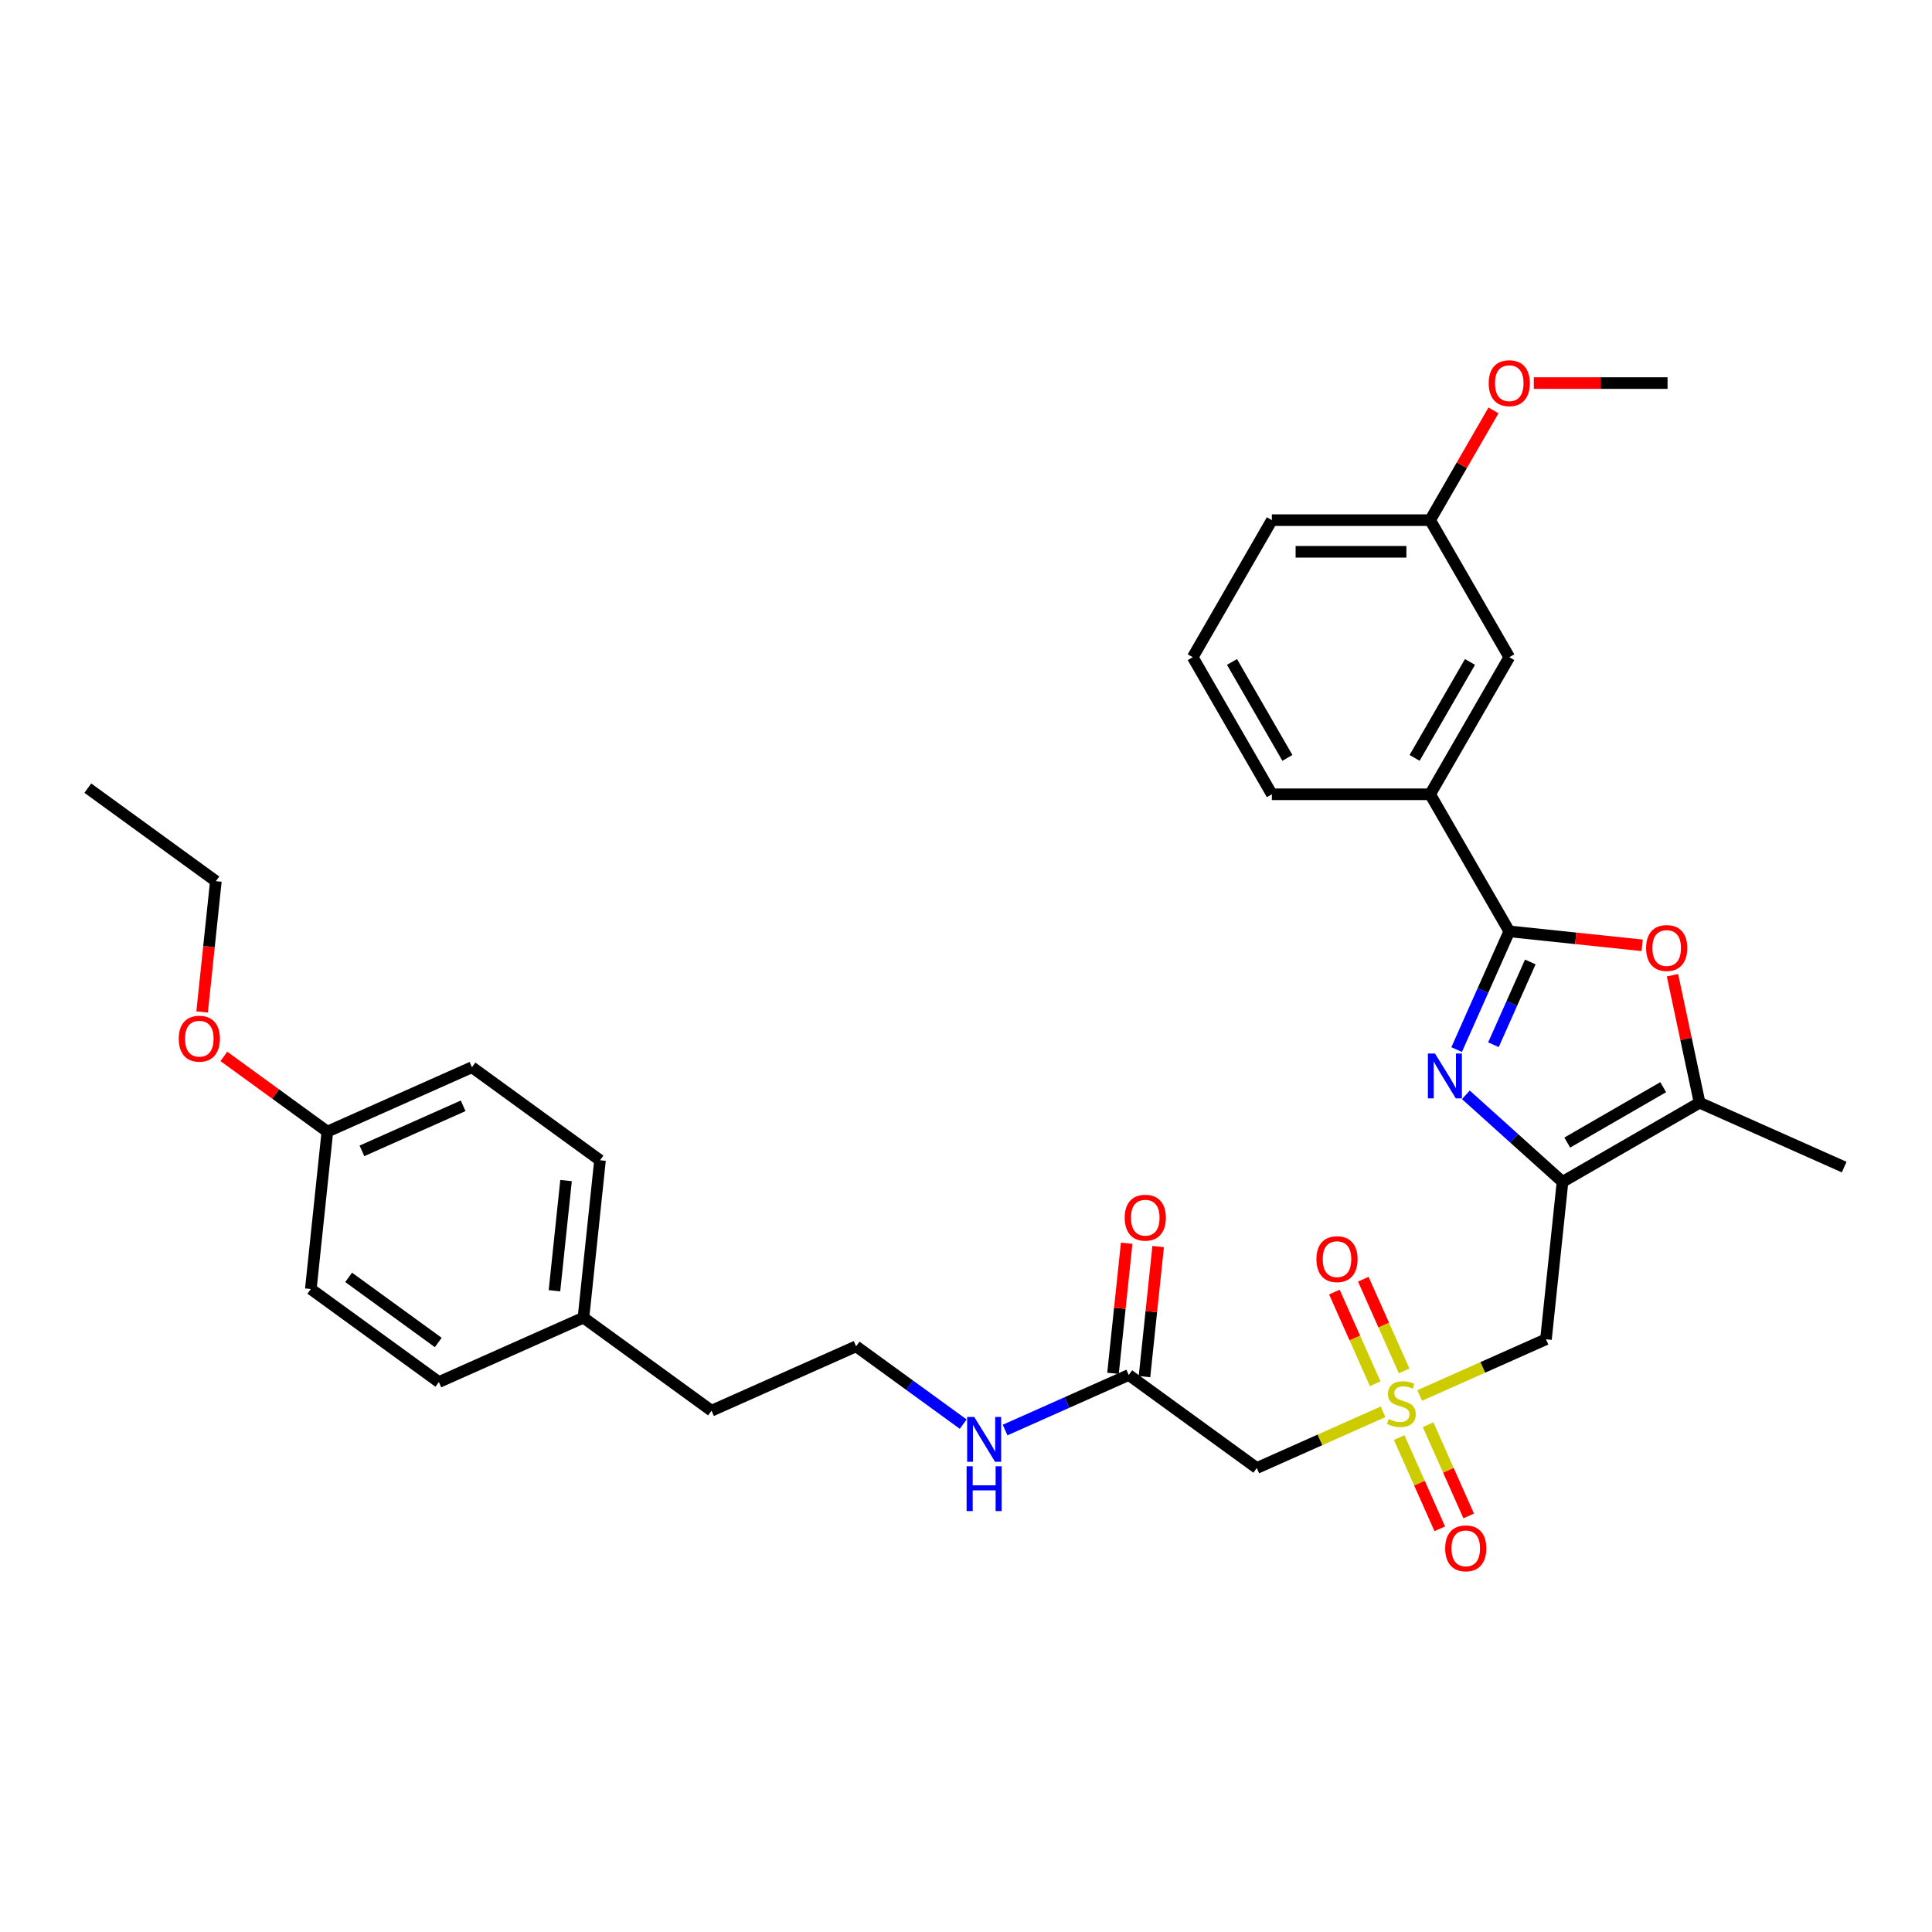 <?xml version='1.0' encoding='iso-8859-1'?>
<svg version='1.1' baseProfile='full'
              xmlns='http://www.w3.org/2000/svg'
                      xmlns:rdkit='http://www.rdkit.org/xml'
                      xmlns:xlink='http://www.w3.org/1999/xlink'
                  xml:space='preserve'
width='1000px' height='1000px' viewBox='0 0 1000 1000'>
<!-- END OF HEADER -->
<rect style='opacity:1.0;fill:#FFFFFF;stroke:none' width='1000' height='1000' x='0' y='0'> </rect>
<path class='bond-0' d='M 808.757,611.726 L 783.74,589.2' style='fill:none;fill-rule:evenodd;stroke:#000000;stroke-width:6px;stroke-linecap:butt;stroke-linejoin:miter;stroke-opacity:1' />
<path class='bond-0' d='M 783.74,589.2 L 758.723,566.675' style='fill:none;fill-rule:evenodd;stroke:#0000FF;stroke-width:6px;stroke-linecap:butt;stroke-linejoin:miter;stroke-opacity:1' />
<path class='bond-4' d='M 808.757,611.726 L 800.194,693.2' style='fill:none;fill-rule:evenodd;stroke:#000000;stroke-width:6px;stroke-linecap:butt;stroke-linejoin:miter;stroke-opacity:1' />
<path class='bond-5' d='M 808.757,611.726 L 879.705,570.764' style='fill:none;fill-rule:evenodd;stroke:#000000;stroke-width:6px;stroke-linecap:butt;stroke-linejoin:miter;stroke-opacity:1' />
<path class='bond-5' d='M 811.207,591.392 L 860.87,562.719' style='fill:none;fill-rule:evenodd;stroke:#000000;stroke-width:6px;stroke-linecap:butt;stroke-linejoin:miter;stroke-opacity:1' />
<path class='bond-2' d='M 753.953,543.26 L 767.575,512.664' style='fill:none;fill-rule:evenodd;stroke:#0000FF;stroke-width:6px;stroke-linecap:butt;stroke-linejoin:miter;stroke-opacity:1' />
<path class='bond-2' d='M 767.575,512.664 L 781.198,482.068' style='fill:none;fill-rule:evenodd;stroke:#000000;stroke-width:6px;stroke-linecap:butt;stroke-linejoin:miter;stroke-opacity:1' />
<path class='bond-2' d='M 773.008,540.745 L 782.544,519.328' style='fill:none;fill-rule:evenodd;stroke:#0000FF;stroke-width:6px;stroke-linecap:butt;stroke-linejoin:miter;stroke-opacity:1' />
<path class='bond-2' d='M 782.544,519.328 L 792.079,497.911' style='fill:none;fill-rule:evenodd;stroke:#000000;stroke-width:6px;stroke-linecap:butt;stroke-linejoin:miter;stroke-opacity:1' />
<path class='bond-1' d='M 734.84,722.298 L 767.517,707.749' style='fill:none;fill-rule:evenodd;stroke:#CCCC00;stroke-width:6px;stroke-linecap:butt;stroke-linejoin:miter;stroke-opacity:1' />
<path class='bond-1' d='M 767.517,707.749 L 800.194,693.2' style='fill:none;fill-rule:evenodd;stroke:#000000;stroke-width:6px;stroke-linecap:butt;stroke-linejoin:miter;stroke-opacity:1' />
<path class='bond-6' d='M 715.867,730.745 L 683.19,745.294' style='fill:none;fill-rule:evenodd;stroke:#CCCC00;stroke-width:6px;stroke-linecap:butt;stroke-linejoin:miter;stroke-opacity:1' />
<path class='bond-6' d='M 683.19,745.294 L 650.513,759.842' style='fill:none;fill-rule:evenodd;stroke:#000000;stroke-width:6px;stroke-linecap:butt;stroke-linejoin:miter;stroke-opacity:1' />
<path class='bond-9' d='M 724.209,744.092 L 734.719,767.698' style='fill:none;fill-rule:evenodd;stroke:#CCCC00;stroke-width:6px;stroke-linecap:butt;stroke-linejoin:miter;stroke-opacity:1' />
<path class='bond-9' d='M 734.719,767.698 L 745.229,791.304' style='fill:none;fill-rule:evenodd;stroke:#FF0000;stroke-width:6px;stroke-linecap:butt;stroke-linejoin:miter;stroke-opacity:1' />
<path class='bond-9' d='M 739.177,737.427 L 749.687,761.034' style='fill:none;fill-rule:evenodd;stroke:#CCCC00;stroke-width:6px;stroke-linecap:butt;stroke-linejoin:miter;stroke-opacity:1' />
<path class='bond-9' d='M 749.687,761.034 L 760.197,784.64' style='fill:none;fill-rule:evenodd;stroke:#FF0000;stroke-width:6px;stroke-linecap:butt;stroke-linejoin:miter;stroke-opacity:1' />
<path class='bond-10' d='M 726.776,709.574 L 716.211,685.845' style='fill:none;fill-rule:evenodd;stroke:#CCCC00;stroke-width:6px;stroke-linecap:butt;stroke-linejoin:miter;stroke-opacity:1' />
<path class='bond-10' d='M 716.211,685.845 L 705.646,662.116' style='fill:none;fill-rule:evenodd;stroke:#FF0000;stroke-width:6px;stroke-linecap:butt;stroke-linejoin:miter;stroke-opacity:1' />
<path class='bond-10' d='M 711.807,716.238 L 701.243,692.509' style='fill:none;fill-rule:evenodd;stroke:#CCCC00;stroke-width:6px;stroke-linecap:butt;stroke-linejoin:miter;stroke-opacity:1' />
<path class='bond-10' d='M 701.243,692.509 L 690.678,668.78' style='fill:none;fill-rule:evenodd;stroke:#FF0000;stroke-width:6px;stroke-linecap:butt;stroke-linejoin:miter;stroke-opacity:1' />
<path class='bond-7' d='M 781.198,482.068 L 740.236,411.12' style='fill:none;fill-rule:evenodd;stroke:#000000;stroke-width:6px;stroke-linecap:butt;stroke-linejoin:miter;stroke-opacity:1' />
<path class='bond-32' d='M 781.198,482.068 L 815.586,485.682' style='fill:none;fill-rule:evenodd;stroke:#000000;stroke-width:6px;stroke-linecap:butt;stroke-linejoin:miter;stroke-opacity:1' />
<path class='bond-32' d='M 815.586,485.682 L 849.974,489.297' style='fill:none;fill-rule:evenodd;stroke:#FF0000;stroke-width:6px;stroke-linecap:butt;stroke-linejoin:miter;stroke-opacity:1' />
<path class='bond-3' d='M 865.678,504.771 L 872.691,537.768' style='fill:none;fill-rule:evenodd;stroke:#FF0000;stroke-width:6px;stroke-linecap:butt;stroke-linejoin:miter;stroke-opacity:1' />
<path class='bond-3' d='M 872.691,537.768 L 879.705,570.764' style='fill:none;fill-rule:evenodd;stroke:#000000;stroke-width:6px;stroke-linecap:butt;stroke-linejoin:miter;stroke-opacity:1' />
<path class='bond-22' d='M 879.705,570.764 L 954.545,604.085' style='fill:none;fill-rule:evenodd;stroke:#000000;stroke-width:6px;stroke-linecap:butt;stroke-linejoin:miter;stroke-opacity:1' />
<path class='bond-8' d='M 650.513,759.842 L 584.236,711.689' style='fill:none;fill-rule:evenodd;stroke:#000000;stroke-width:6px;stroke-linecap:butt;stroke-linejoin:miter;stroke-opacity:1' />
<path class='bond-11' d='M 740.236,411.12 L 781.198,340.173' style='fill:none;fill-rule:evenodd;stroke:#000000;stroke-width:6px;stroke-linecap:butt;stroke-linejoin:miter;stroke-opacity:1' />
<path class='bond-11' d='M 732.191,392.286 L 760.864,342.623' style='fill:none;fill-rule:evenodd;stroke:#000000;stroke-width:6px;stroke-linecap:butt;stroke-linejoin:miter;stroke-opacity:1' />
<path class='bond-25' d='M 740.236,411.12 L 658.313,411.12' style='fill:none;fill-rule:evenodd;stroke:#000000;stroke-width:6px;stroke-linecap:butt;stroke-linejoin:miter;stroke-opacity:1' />
<path class='bond-12' d='M 592.383,712.546 L 595.922,678.878' style='fill:none;fill-rule:evenodd;stroke:#000000;stroke-width:6px;stroke-linecap:butt;stroke-linejoin:miter;stroke-opacity:1' />
<path class='bond-12' d='M 595.922,678.878 L 599.46,645.211' style='fill:none;fill-rule:evenodd;stroke:#FF0000;stroke-width:6px;stroke-linecap:butt;stroke-linejoin:miter;stroke-opacity:1' />
<path class='bond-12' d='M 576.088,710.833 L 579.627,677.166' style='fill:none;fill-rule:evenodd;stroke:#000000;stroke-width:6px;stroke-linecap:butt;stroke-linejoin:miter;stroke-opacity:1' />
<path class='bond-12' d='M 579.627,677.166 L 583.165,643.498' style='fill:none;fill-rule:evenodd;stroke:#FF0000;stroke-width:6px;stroke-linecap:butt;stroke-linejoin:miter;stroke-opacity:1' />
<path class='bond-13' d='M 584.236,711.689 L 552.239,725.935' style='fill:none;fill-rule:evenodd;stroke:#000000;stroke-width:6px;stroke-linecap:butt;stroke-linejoin:miter;stroke-opacity:1' />
<path class='bond-13' d='M 552.239,725.935 L 520.242,740.181' style='fill:none;fill-rule:evenodd;stroke:#0000FF;stroke-width:6px;stroke-linecap:butt;stroke-linejoin:miter;stroke-opacity:1' />
<path class='bond-14' d='M 781.198,340.173 L 740.236,269.225' style='fill:none;fill-rule:evenodd;stroke:#000000;stroke-width:6px;stroke-linecap:butt;stroke-linejoin:miter;stroke-opacity:1' />
<path class='bond-21' d='M 498.549,737.13 L 470.833,716.993' style='fill:none;fill-rule:evenodd;stroke:#0000FF;stroke-width:6px;stroke-linecap:butt;stroke-linejoin:miter;stroke-opacity:1' />
<path class='bond-21' d='M 470.833,716.993 L 443.118,696.857' style='fill:none;fill-rule:evenodd;stroke:#000000;stroke-width:6px;stroke-linecap:butt;stroke-linejoin:miter;stroke-opacity:1' />
<path class='bond-23' d='M 740.236,269.225 L 756.635,240.821' style='fill:none;fill-rule:evenodd;stroke:#000000;stroke-width:6px;stroke-linecap:butt;stroke-linejoin:miter;stroke-opacity:1' />
<path class='bond-23' d='M 756.635,240.821 L 773.034,212.418' style='fill:none;fill-rule:evenodd;stroke:#FF0000;stroke-width:6px;stroke-linecap:butt;stroke-linejoin:miter;stroke-opacity:1' />
<path class='bond-33' d='M 740.236,269.225 L 658.313,269.225' style='fill:none;fill-rule:evenodd;stroke:#000000;stroke-width:6px;stroke-linecap:butt;stroke-linejoin:miter;stroke-opacity:1' />
<path class='bond-33' d='M 727.948,285.61 L 670.601,285.61' style='fill:none;fill-rule:evenodd;stroke:#000000;stroke-width:6px;stroke-linecap:butt;stroke-linejoin:miter;stroke-opacity:1' />
<path class='bond-15' d='M 169.446,585.719 L 244.286,552.397' style='fill:none;fill-rule:evenodd;stroke:#000000;stroke-width:6px;stroke-linecap:butt;stroke-linejoin:miter;stroke-opacity:1' />
<path class='bond-15' d='M 187.336,595.689 L 239.724,572.364' style='fill:none;fill-rule:evenodd;stroke:#000000;stroke-width:6px;stroke-linecap:butt;stroke-linejoin:miter;stroke-opacity:1' />
<path class='bond-24' d='M 169.446,585.719 L 142.656,566.255' style='fill:none;fill-rule:evenodd;stroke:#000000;stroke-width:6px;stroke-linecap:butt;stroke-linejoin:miter;stroke-opacity:1' />
<path class='bond-24' d='M 142.656,566.255 L 115.867,546.791' style='fill:none;fill-rule:evenodd;stroke:#FF0000;stroke-width:6px;stroke-linecap:butt;stroke-linejoin:miter;stroke-opacity:1' />
<path class='bond-34' d='M 169.446,585.719 L 160.882,667.193' style='fill:none;fill-rule:evenodd;stroke:#000000;stroke-width:6px;stroke-linecap:butt;stroke-linejoin:miter;stroke-opacity:1' />
<path class='bond-16' d='M 302,682.025 L 368.277,730.178' style='fill:none;fill-rule:evenodd;stroke:#000000;stroke-width:6px;stroke-linecap:butt;stroke-linejoin:miter;stroke-opacity:1' />
<path class='bond-19' d='M 302,682.025 L 227.16,715.346' style='fill:none;fill-rule:evenodd;stroke:#000000;stroke-width:6px;stroke-linecap:butt;stroke-linejoin:miter;stroke-opacity:1' />
<path class='bond-20' d='M 302,682.025 L 310.563,600.551' style='fill:none;fill-rule:evenodd;stroke:#000000;stroke-width:6px;stroke-linecap:butt;stroke-linejoin:miter;stroke-opacity:1' />
<path class='bond-20' d='M 286.99,668.091 L 292.984,611.059' style='fill:none;fill-rule:evenodd;stroke:#000000;stroke-width:6px;stroke-linecap:butt;stroke-linejoin:miter;stroke-opacity:1' />
<path class='bond-17' d='M 160.882,667.193 L 227.16,715.346' style='fill:none;fill-rule:evenodd;stroke:#000000;stroke-width:6px;stroke-linecap:butt;stroke-linejoin:miter;stroke-opacity:1' />
<path class='bond-17' d='M 180.455,661.161 L 226.849,694.868' style='fill:none;fill-rule:evenodd;stroke:#000000;stroke-width:6px;stroke-linecap:butt;stroke-linejoin:miter;stroke-opacity:1' />
<path class='bond-18' d='M 244.286,552.397 L 310.563,600.551' style='fill:none;fill-rule:evenodd;stroke:#000000;stroke-width:6px;stroke-linecap:butt;stroke-linejoin:miter;stroke-opacity:1' />
<path class='bond-27' d='M 443.118,696.857 L 368.277,730.178' style='fill:none;fill-rule:evenodd;stroke:#000000;stroke-width:6px;stroke-linecap:butt;stroke-linejoin:miter;stroke-opacity:1' />
<path class='bond-30' d='M 793.896,198.278 L 828.508,198.278' style='fill:none;fill-rule:evenodd;stroke:#FF0000;stroke-width:6px;stroke-linecap:butt;stroke-linejoin:miter;stroke-opacity:1' />
<path class='bond-30' d='M 828.508,198.278 L 863.121,198.278' style='fill:none;fill-rule:evenodd;stroke:#000000;stroke-width:6px;stroke-linecap:butt;stroke-linejoin:miter;stroke-opacity:1' />
<path class='bond-29' d='M 104.617,523.786 L 108.174,489.938' style='fill:none;fill-rule:evenodd;stroke:#FF0000;stroke-width:6px;stroke-linecap:butt;stroke-linejoin:miter;stroke-opacity:1' />
<path class='bond-29' d='M 108.174,489.938 L 111.732,456.091' style='fill:none;fill-rule:evenodd;stroke:#000000;stroke-width:6px;stroke-linecap:butt;stroke-linejoin:miter;stroke-opacity:1' />
<path class='bond-26' d='M 658.313,411.12 L 617.351,340.173' style='fill:none;fill-rule:evenodd;stroke:#000000;stroke-width:6px;stroke-linecap:butt;stroke-linejoin:miter;stroke-opacity:1' />
<path class='bond-26' d='M 666.358,392.286 L 637.685,342.623' style='fill:none;fill-rule:evenodd;stroke:#000000;stroke-width:6px;stroke-linecap:butt;stroke-linejoin:miter;stroke-opacity:1' />
<path class='bond-28' d='M 617.351,340.173 L 658.313,269.225' style='fill:none;fill-rule:evenodd;stroke:#000000;stroke-width:6px;stroke-linecap:butt;stroke-linejoin:miter;stroke-opacity:1' />
<path class='bond-31' d='M 111.732,456.091 L 45.455,407.938' style='fill:none;fill-rule:evenodd;stroke:#000000;stroke-width:6px;stroke-linecap:butt;stroke-linejoin:miter;stroke-opacity:1' />
<path  class='atom-1' d='M 742.748 545.308
L 750.351 557.597
Q 751.104 558.809, 752.317 561.005
Q 753.529 563.2, 753.595 563.331
L 753.595 545.308
L 756.675 545.308
L 756.675 568.509
L 753.497 568.509
L 745.337 555.073
Q 744.387 553.5, 743.371 551.698
Q 742.388 549.896, 742.093 549.339
L 742.093 568.509
L 739.078 568.509
L 739.078 545.308
L 742.748 545.308
' fill='#0000FF'/>
<path  class='atom-2' d='M 718.8 734.484
Q 719.062 734.583, 720.143 735.041
Q 721.225 735.5, 722.404 735.795
Q 723.617 736.057, 724.796 736.057
Q 726.992 736.057, 728.27 735.009
Q 729.548 733.927, 729.548 732.059
Q 729.548 730.781, 728.893 729.995
Q 728.27 729.208, 727.287 728.782
Q 726.304 728.356, 724.665 727.865
Q 722.601 727.242, 721.356 726.652
Q 720.143 726.063, 719.258 724.817
Q 718.406 723.572, 718.406 721.475
Q 718.406 718.558, 720.373 716.756
Q 722.372 714.954, 726.304 714.954
Q 728.991 714.954, 732.038 716.232
L 731.285 718.755
Q 728.499 717.608, 726.402 717.608
Q 724.141 717.608, 722.896 718.558
Q 721.651 719.476, 721.683 721.082
Q 721.683 722.327, 722.306 723.081
Q 722.961 723.834, 723.879 724.26
Q 724.829 724.686, 726.402 725.178
Q 728.499 725.833, 729.745 726.489
Q 730.99 727.144, 731.875 728.487
Q 732.792 729.798, 732.792 732.059
Q 732.792 735.271, 730.629 737.007
Q 728.499 738.711, 724.928 738.711
Q 722.863 738.711, 721.29 738.253
Q 719.75 737.827, 717.915 737.073
L 718.8 734.484
' fill='#CCCC00'/>
<path  class='atom-4' d='M 852.022 490.697
Q 852.022 485.126, 854.775 482.013
Q 857.527 478.9, 862.672 478.9
Q 867.817 478.9, 870.57 482.013
Q 873.322 485.126, 873.322 490.697
Q 873.322 496.333, 870.537 499.544
Q 867.751 502.723, 862.672 502.723
Q 857.56 502.723, 854.775 499.544
Q 852.022 496.366, 852.022 490.697
M 862.672 500.102
Q 866.211 500.102, 868.112 497.742
Q 870.045 495.35, 870.045 490.697
Q 870.045 486.142, 868.112 483.848
Q 866.211 481.521, 862.672 481.521
Q 859.133 481.521, 857.2 483.815
Q 855.299 486.109, 855.299 490.697
Q 855.299 495.383, 857.2 497.742
Q 859.133 500.102, 862.672 500.102
' fill='#FF0000'/>
<path  class='atom-10' d='M 748.025 801.427
Q 748.025 795.857, 750.777 792.744
Q 753.53 789.63, 758.675 789.63
Q 763.819 789.63, 766.572 792.744
Q 769.325 795.857, 769.325 801.427
Q 769.325 807.064, 766.539 810.275
Q 763.754 813.454, 758.675 813.454
Q 753.563 813.454, 750.777 810.275
Q 748.025 807.096, 748.025 801.427
M 758.675 810.832
Q 762.214 810.832, 764.114 808.473
Q 766.048 806.081, 766.048 801.427
Q 766.048 796.872, 764.114 794.579
Q 762.214 792.252, 758.675 792.252
Q 755.136 792.252, 753.202 794.546
Q 751.302 796.84, 751.302 801.427
Q 751.302 806.113, 753.202 808.473
Q 755.136 810.832, 758.675 810.832
' fill='#FF0000'/>
<path  class='atom-11' d='M 681.382 651.746
Q 681.382 646.176, 684.135 643.062
Q 686.888 639.949, 692.032 639.949
Q 697.177 639.949, 699.93 643.062
Q 702.682 646.176, 702.682 651.746
Q 702.682 657.383, 699.897 660.594
Q 697.112 663.773, 692.032 663.773
Q 686.92 663.773, 684.135 660.594
Q 681.382 657.415, 681.382 651.746
M 692.032 661.151
Q 695.571 661.151, 697.472 658.792
Q 699.405 656.4, 699.405 651.746
Q 699.405 647.191, 697.472 644.898
Q 695.571 642.571, 692.032 642.571
Q 688.493 642.571, 686.56 644.865
Q 684.659 647.159, 684.659 651.746
Q 684.659 656.432, 686.56 658.792
Q 688.493 661.151, 692.032 661.151
' fill='#FF0000'/>
<path  class='atom-13' d='M 582.149 630.28
Q 582.149 624.71, 584.902 621.597
Q 587.654 618.483, 592.799 618.483
Q 597.944 618.483, 600.696 621.597
Q 603.449 624.71, 603.449 630.28
Q 603.449 635.917, 600.664 639.128
Q 597.878 642.307, 592.799 642.307
Q 587.687 642.307, 584.902 639.128
Q 582.149 635.949, 582.149 630.28
M 592.799 639.685
Q 596.338 639.685, 598.239 637.326
Q 600.172 634.934, 600.172 630.28
Q 600.172 625.725, 598.239 623.432
Q 596.338 621.105, 592.799 621.105
Q 589.26 621.105, 587.327 623.399
Q 585.426 625.693, 585.426 630.28
Q 585.426 634.966, 587.327 637.326
Q 589.26 639.685, 592.799 639.685
' fill='#FF0000'/>
<path  class='atom-14' d='M 504.267 733.41
L 511.869 745.699
Q 512.623 746.911, 513.835 749.107
Q 515.048 751.302, 515.113 751.433
L 515.113 733.41
L 518.194 733.41
L 518.194 756.611
L 515.015 756.611
L 506.856 743.175
Q 505.905 741.602, 504.889 739.8
Q 503.906 737.998, 503.611 737.441
L 503.611 756.611
L 500.597 756.611
L 500.597 733.41
L 504.267 733.41
' fill='#0000FF'/>
<path  class='atom-14' d='M 500.318 758.931
L 503.464 758.931
L 503.464 768.794
L 515.326 768.794
L 515.326 758.931
L 518.472 758.931
L 518.472 782.131
L 515.326 782.131
L 515.326 771.416
L 503.464 771.416
L 503.464 782.131
L 500.318 782.131
L 500.318 758.931
' fill='#0000FF'/>
<path  class='atom-24' d='M 770.548 198.343
Q 770.548 192.772, 773.3 189.659
Q 776.053 186.546, 781.198 186.546
Q 786.343 186.546, 789.095 189.659
Q 791.848 192.772, 791.848 198.343
Q 791.848 203.98, 789.062 207.191
Q 786.277 210.37, 781.198 210.37
Q 776.086 210.37, 773.3 207.191
Q 770.548 204.012, 770.548 198.343
M 781.198 207.748
Q 784.737 207.748, 786.637 205.389
Q 788.571 202.996, 788.571 198.343
Q 788.571 193.788, 786.637 191.494
Q 784.737 189.168, 781.198 189.168
Q 777.659 189.168, 775.725 191.462
Q 773.825 193.756, 773.825 198.343
Q 773.825 203.029, 775.725 205.389
Q 777.659 207.748, 781.198 207.748
' fill='#FF0000'/>
<path  class='atom-25' d='M 92.519 537.631
Q 92.519 532.06, 95.271 528.947
Q 98.024 525.834, 103.168 525.834
Q 108.313 525.834, 111.066 528.947
Q 113.818 532.06, 113.818 537.631
Q 113.818 543.267, 111.033 546.479
Q 108.248 549.657, 103.168 549.657
Q 98.056 549.657, 95.271 546.479
Q 92.519 543.3, 92.519 537.631
M 103.168 547.036
Q 106.708 547.036, 108.608 544.676
Q 110.542 542.284, 110.542 537.631
Q 110.542 533.076, 108.608 530.782
Q 106.708 528.456, 103.168 528.456
Q 99.629 528.456, 97.696 530.749
Q 95.795 533.043, 95.795 537.631
Q 95.795 542.317, 97.696 544.676
Q 99.629 547.036, 103.168 547.036
' fill='#FF0000'/>
</svg>
